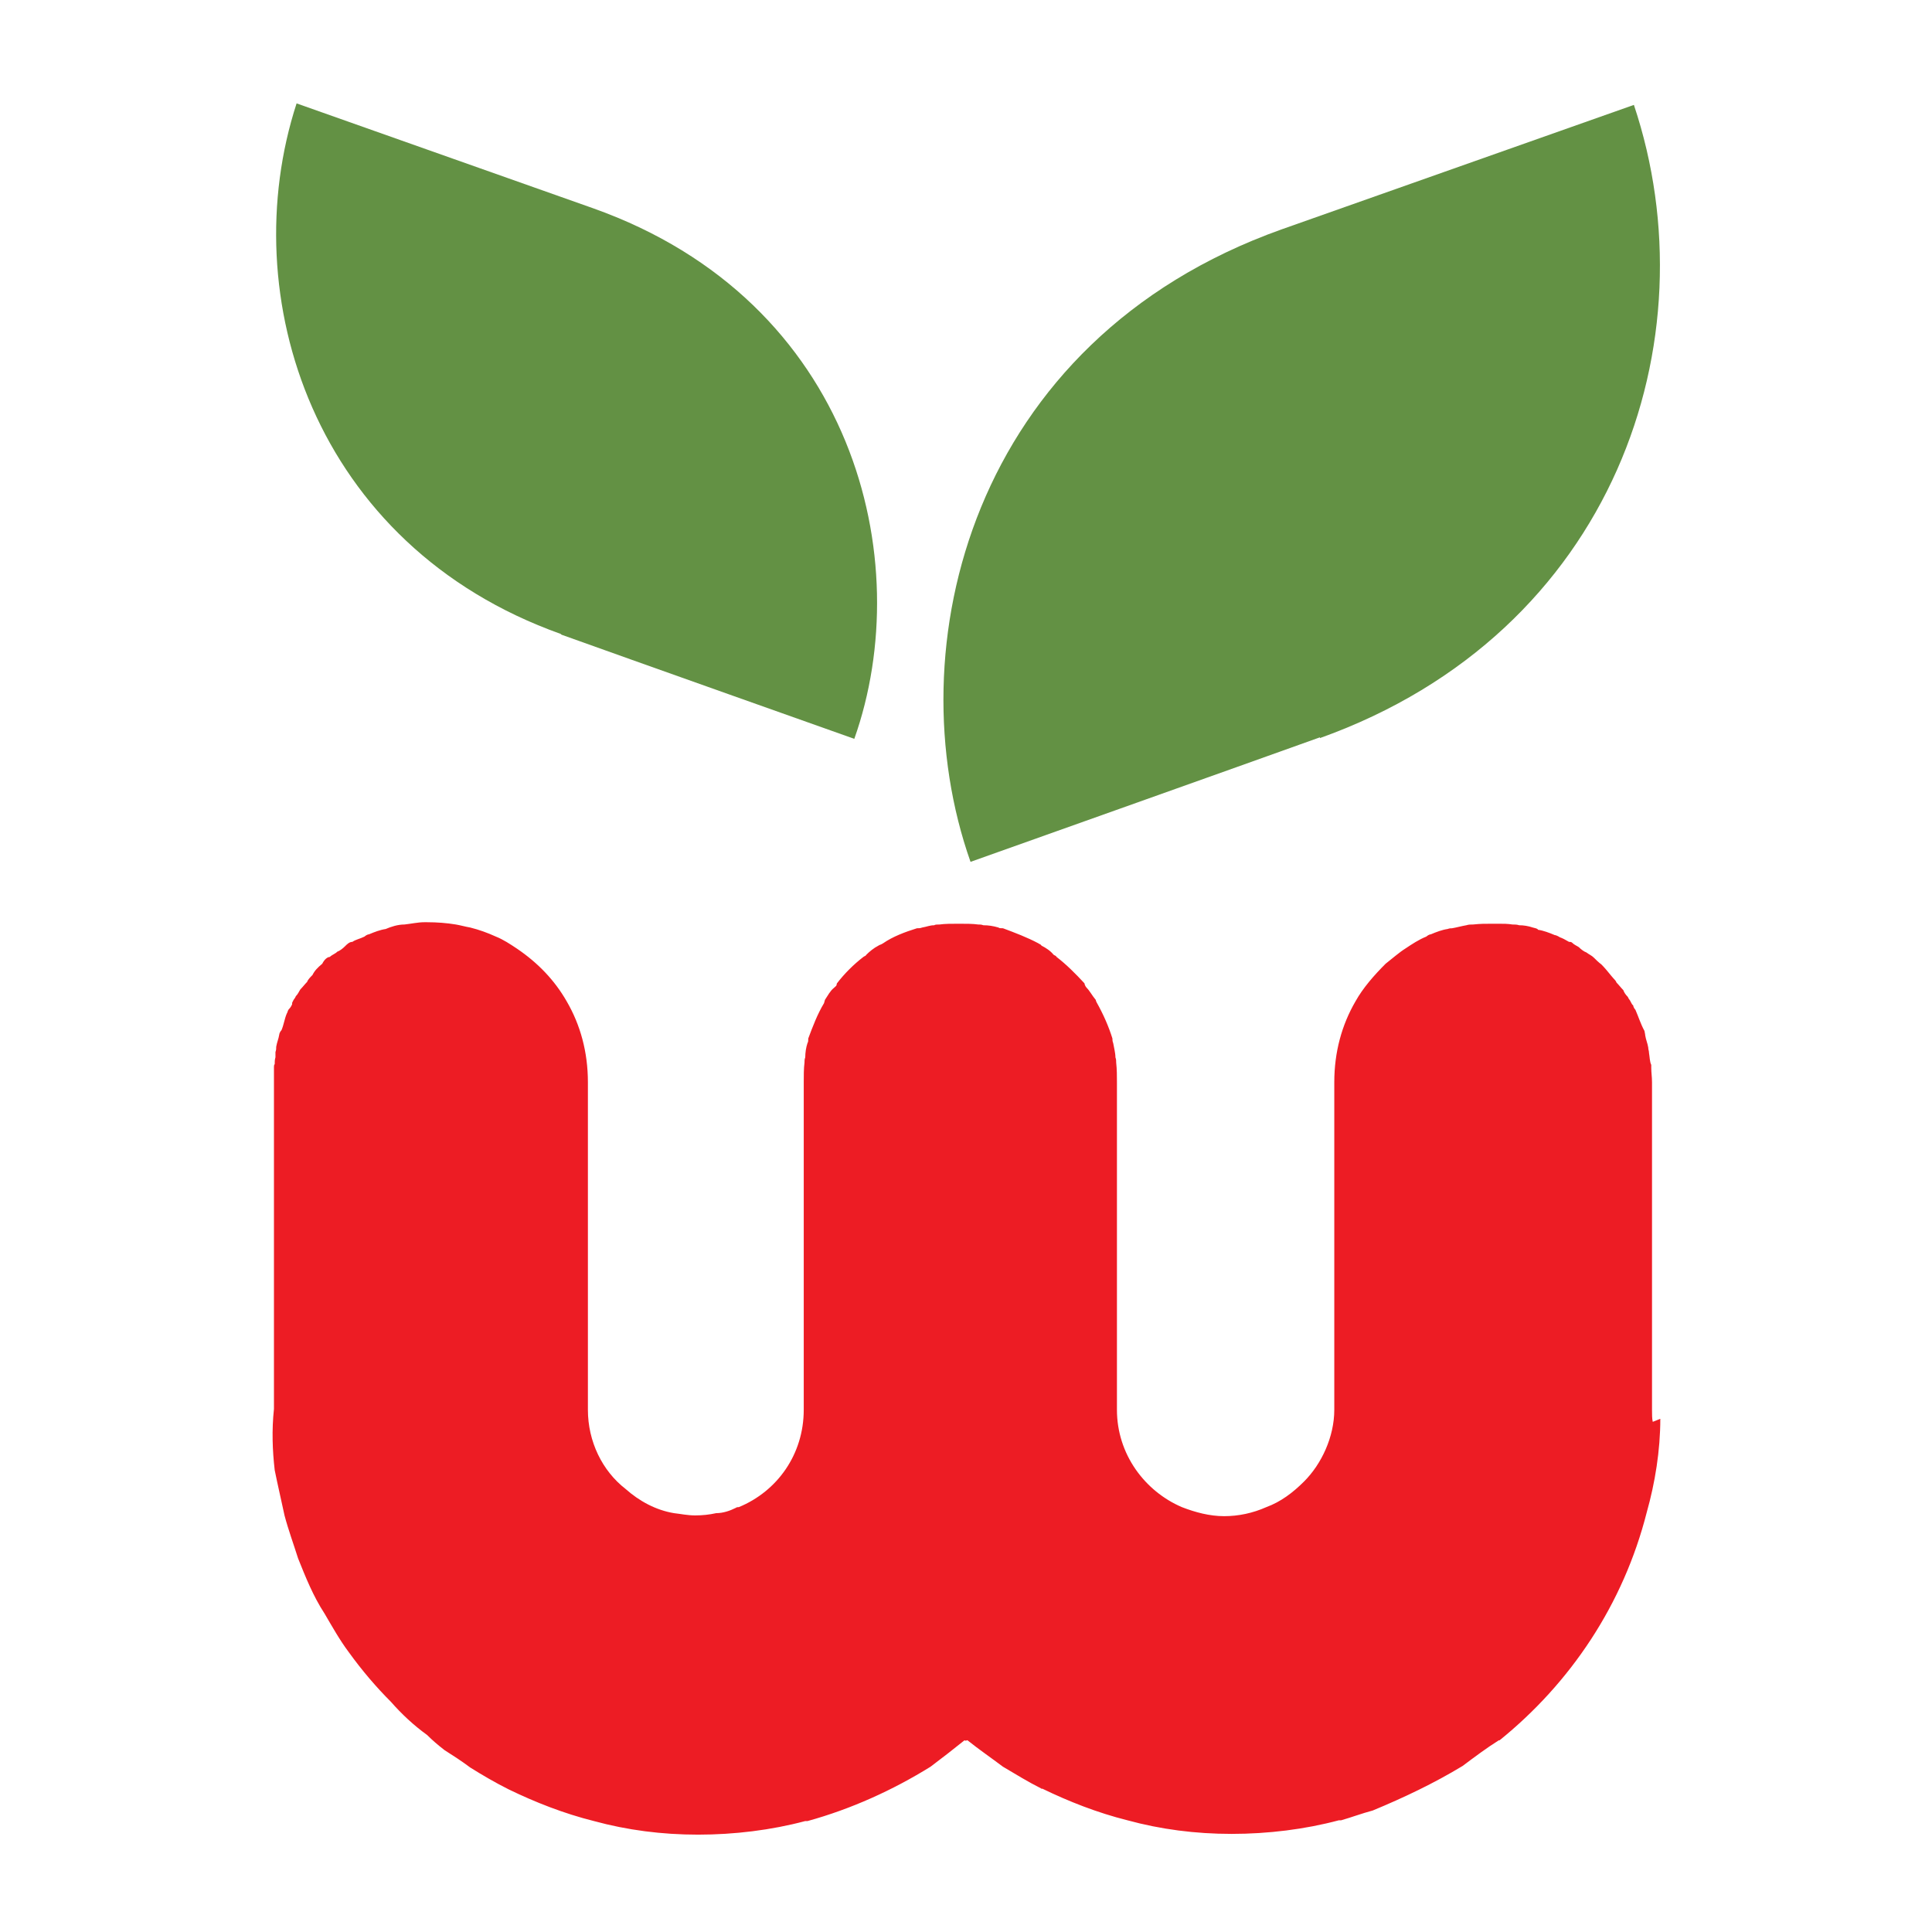 <svg xmlns="http://www.w3.org/2000/svg" id="Layer_1" viewBox="0 0 256 256"><defs><style>      .st0 {        fill: #ed1c24;      }      .st1 {        fill: #639144;      }    </style></defs><path class="st0" d="M220,188c0,4.2-.7,8.5-1.8,12.4-3.1,12.2-10.1,22.6-19.5,30.2h-.1c-1.6,1-3.2,2.2-4.8,3.4-3.8,2.3-7.8,4.2-11.9,5.9-1.5.4-2.8.9-4.2,1.3h-.3c-4.5,1.2-9.4,1.8-14.2,1.8s-9.4-.6-13.8-1.8c-4-1-7.8-2.5-11.3-4.2q-.1.1-.1,0c-1.8-.9-3.4-1.9-5.1-2.9-1.6-1.2-3.2-2.3-4.7-3.5h-.1q-.1.1-.3,0c-1.5,1.2-2.9,2.3-4.5,3.5-5,3.1-10.5,5.6-16.3,7.2h-.3c-4.5,1.2-9.4,1.8-14.2,1.8s-9.4-.6-13.8-1.8c-4-1-7.8-2.5-11.3-4.2-1.8-.9-3.5-1.9-5.1-2.9-1.2-.9-2.3-1.6-3.4-2.3-.9-.7-1.6-1.3-2.3-2-1.8-1.3-3.4-2.8-4.8-4.4-1.9-1.9-3.8-4.1-5.6-6.6-1.2-1.6-2.2-3.4-3.2-5.1-1.5-2.3-2.5-4.8-3.5-7.3-.6-1.9-1.3-3.8-1.8-5.7-.4-1.9-.9-4-1.3-6-.3-2.6-.4-5.3-.1-8.1v-45.3c0-.1,0-.3.1-.4,0-.3,0-.6.1-.9v-.7c.1-.3.1-.4.1-.7.1-.6.3-1,.4-1.6,0-.1.1-.4.3-.6.3-.7.4-1.5.7-2.2.1-.1.1-.4.3-.6s.3-.4.4-.6c0-.1,0-.3.1-.4.1-.3.3-.4.4-.7.3-.3.4-.6.6-.9.3-.3.6-.7.9-1,.1-.3.4-.6.7-.9.3-.6.7-1,1.3-1.5.3-.6.7-.9,1-.9.3-.3.7-.4,1-.7.3-.1.7-.4,1-.7.3-.3.6-.6,1-.6.4-.3,1-.4,1.6-.7.1-.1.4-.3.6-.3.7-.3,1.5-.6,2.2-.7.7-.3,1.6-.6,2.5-.6.9-.1,1.8-.3,2.6-.3h.4c1.3,0,2.6.1,3.8.3.6.1,1.3.3,1.9.4,1.2.3,2.3.7,3.4,1.2,1,.4,1.9,1,2.8,1.6,2.8,1.9,5,4.2,6.6,7,1.8,3.1,2.8,6.7,2.8,10.7v43.4c0,4.2,1.9,8.1,5,10.5,1.8,1.6,4,2.8,6.4,3.2.9.1,1.8.3,2.8.3s1.9-.1,2.8-.3c.9,0,1.8-.3,2.6-.7.1-.1.3-.1.4-.1,5.1-2.1,8.6-7,8.6-12.9v-43.4c0-.9,0-1.8.1-2.6,0-.3,0-.4.1-.7,0-.6.1-1.3.3-1.9.1-.1.1-.4.1-.6.6-1.6,1.2-3.2,2.1-4.7h0c0-.1.1-.3.1-.4.4-.6.7-1.2,1.2-1.6s.3-.4.4-.6c1-1.3,2.2-2.5,3.5-3.5.1-.1.3-.1.4-.3.4-.4,1-.9,1.6-1.2.1-.1.3-.1.6-.3,1.3-.9,2.9-1.5,4.5-2,.3,0,.4,0,.7-.1.6-.1,1-.3,1.6-.3.1-.1.4-.1.7-.1.7-.1,1.6-.1,2.5-.1h.1c.9,0,1.8,0,2.5.1.3,0,.4,0,.7.1.7,0,1.3.1,2,.3.1.1.3.1.6.1,1.6.6,3.2,1.2,4.7,2,.1.1.3.1.4.3.6.3,1.2.7,1.6,1.2.1.1.3.1.4.3,1.3,1,2.5,2.2,3.7,3.5,0,.1.1.4.3.6.4.4.7,1,1.2,1.6,0,.1.1.3.1.3h0c.9,1.6,1.6,3.2,2.1,4.8,0,.1,0,.4.1.6.1.6.3,1.3.3,1.9.1.3.1.4.1.7.1.9.1,1.8.1,2.6v43.4c0,5.9,3.7,10.8,8.6,12.9,1.8.7,3.7,1.2,5.6,1.2s3.8-.4,5.6-1.2c1.9-.7,3.5-1.9,5-3.4,2.3-2.3,4-5.9,4-9.5v-43.4c0-4,1-7.6,2.8-10.7,1-1.8,2.5-3.5,4-5,.9-.7,1.8-1.5,2.6-2,.9-.6,1.8-1.2,2.8-1.6.1-.1.4-.3.6-.3.7-.3,1.5-.6,2.2-.7.3-.1.4-.1.6-.1.6-.1,1.3-.3,1.9-.4.3-.1.6-.1.9-.1.9-.1,1.6-.1,2.5-.1h.9c.6,0,1.2,0,1.8.1.3,0,.6,0,.9.1.6,0,1.2.1,1.8.3.3.1.6.1.7.3.7.1,1.5.4,2.2.7.1,0,.4.1.7.3.3.1.7.3,1.2.6.1,0,.3,0,.4.1.3.3.6.4.9.6.3.3.7.6,1,.7.4.3.7.4,1,.7s.6.6,1,.9c.4.4.9,1,1.3,1.5s.6.6.7.9c.3.3.6.7.9,1,.1.3.3.6.6.9.1.3.3.4.4.7.1.1.1.3.3.4,0,.1.1.4.3.6.4.9.7,1.9,1.2,2.8,0,.1.1.4.1.6.1.6.3,1,.4,1.6,0,.3.1.4.1.7.1.6.1,1.2.3,1.6v.4c0,.6.1,1.2.1,1.9v43.4c0,.6,0,1.2.1,1.6Z"></path><path class="st1" d="M174.9,97.7c-8.9,3.2-46.3,16.5-46.3,16.5-10-28.3,0-69.1,41.2-83.8l46.7-16.5c10.4,31.1-2.5,69.9-41.6,83.9"></path><path class="st1" d="M74.4,84.1c7.5,2.7,38.8,13.8,38.8,13.8,8.4-23.7,0-58-34.6-70.3l-39.3-13.9c-8.3,25.5,2.2,58.6,35,70.3"></path></svg>